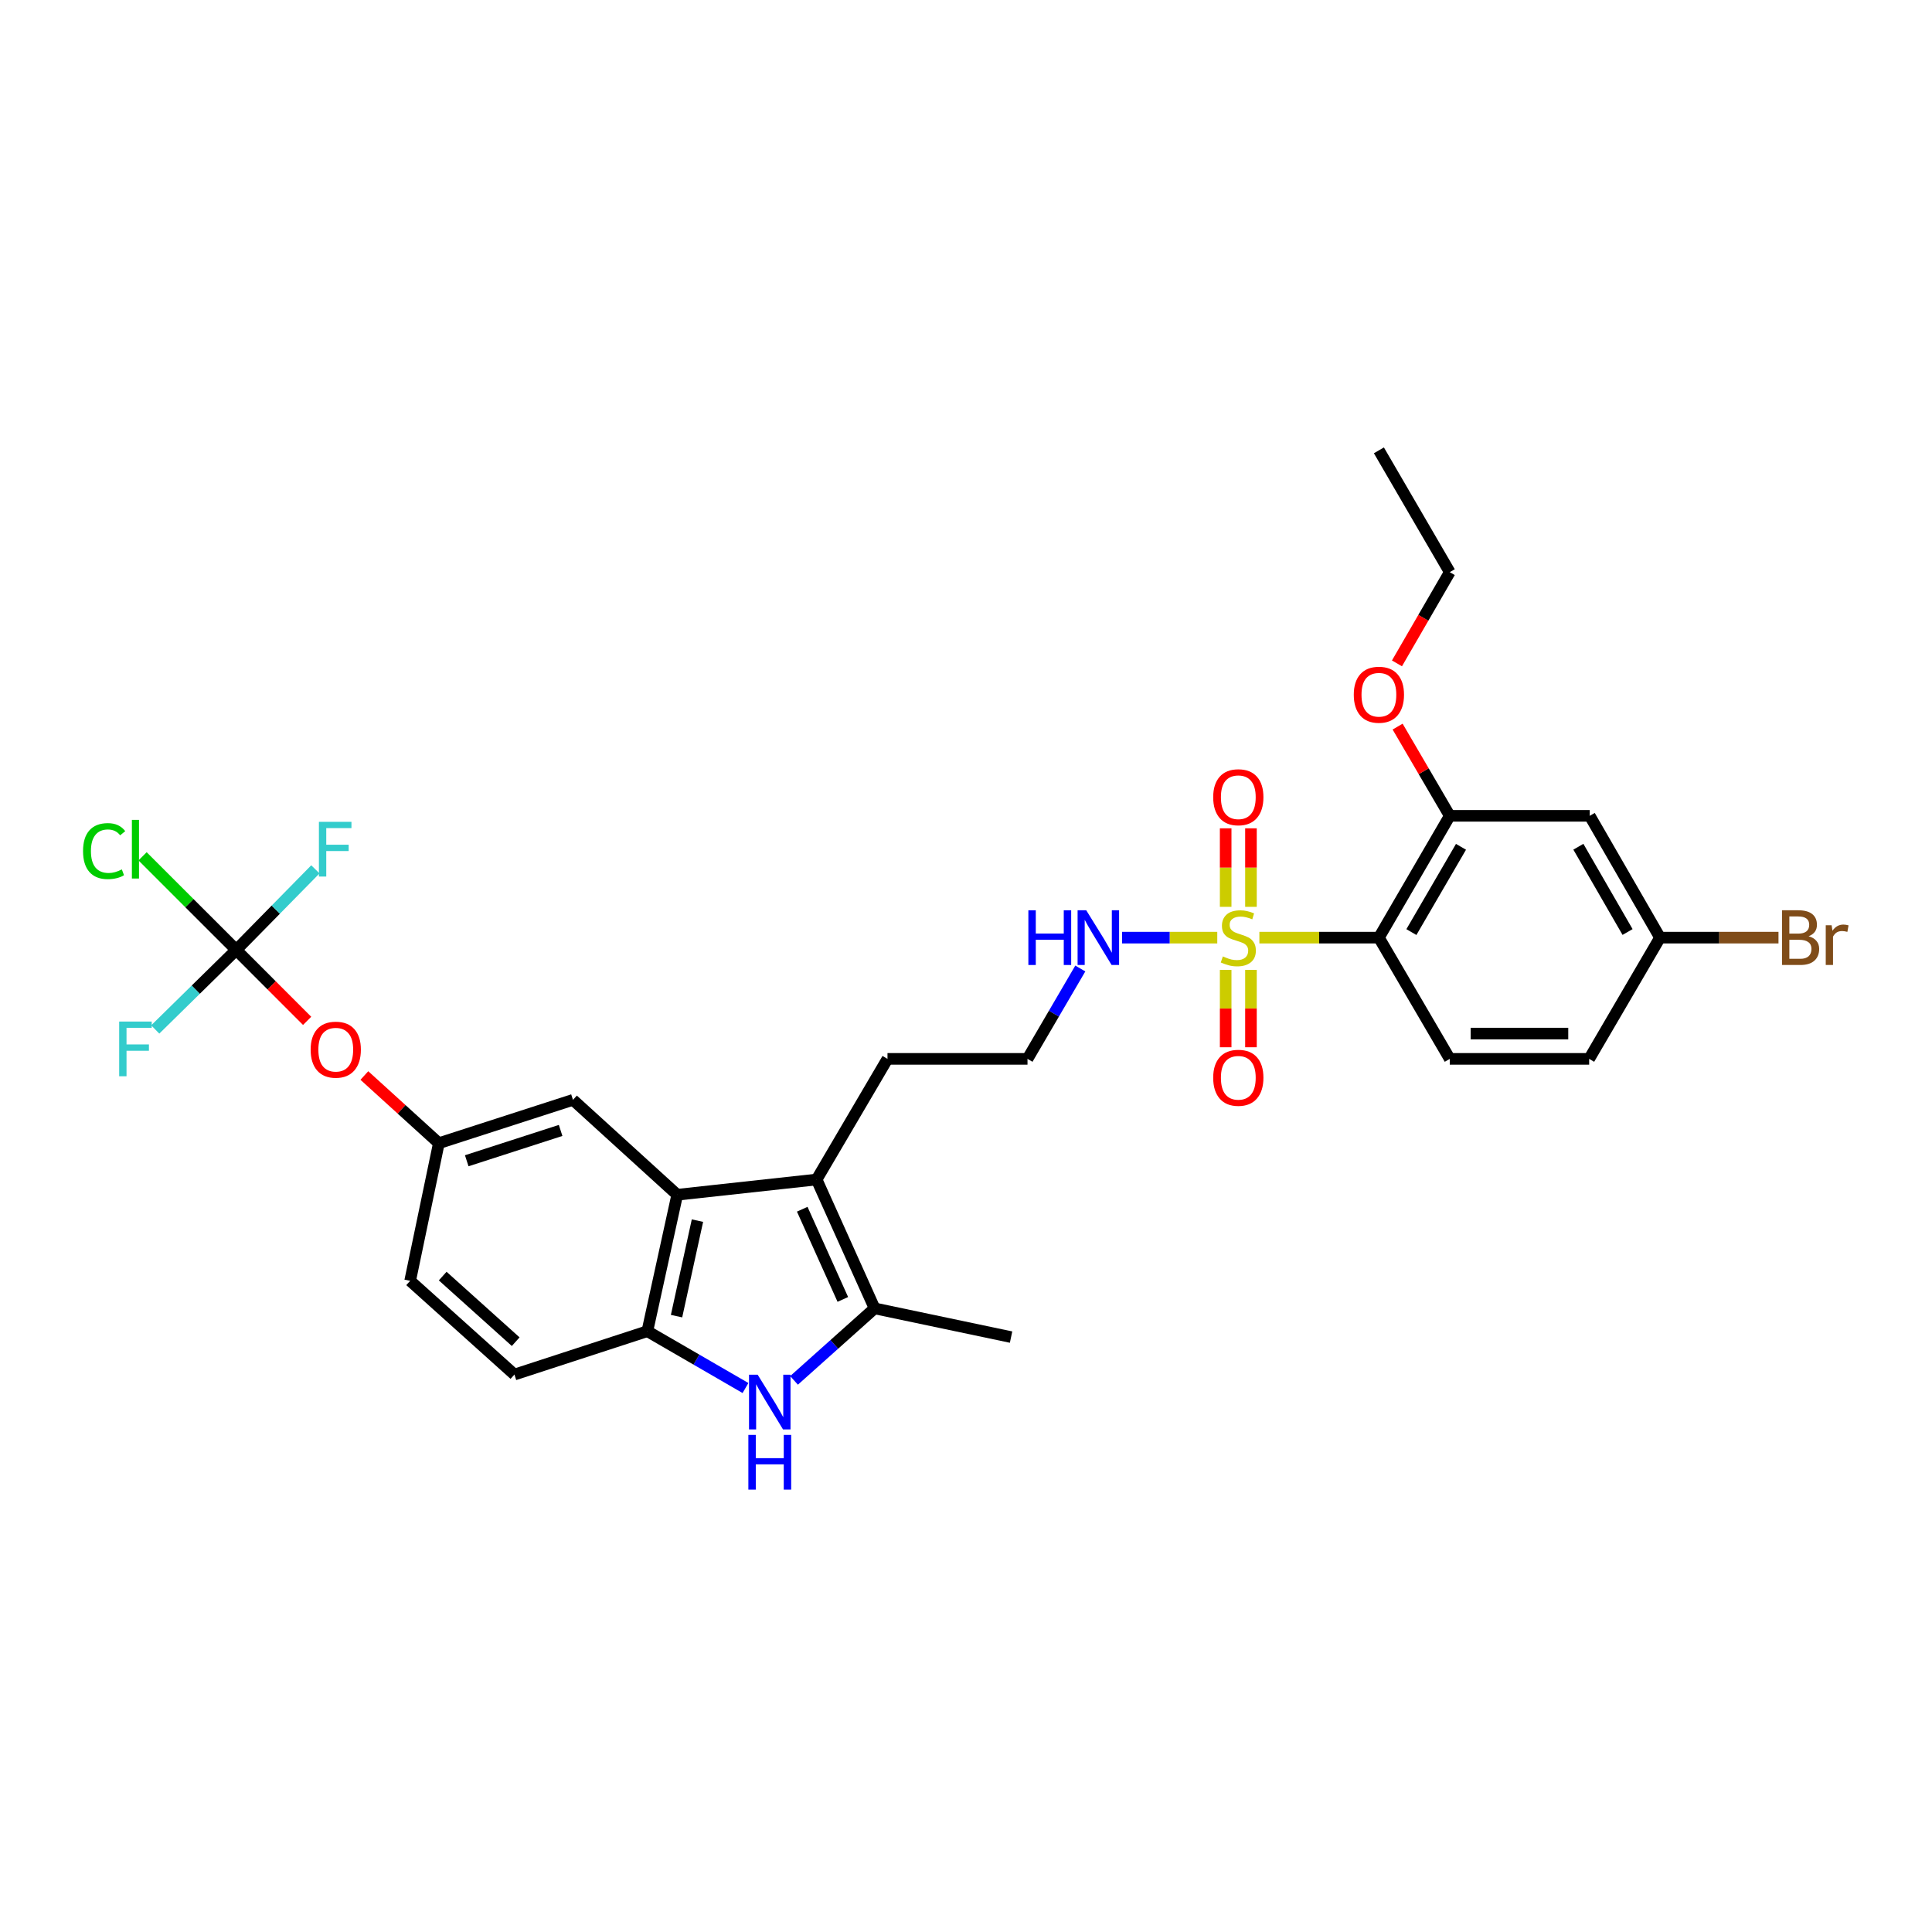 <?xml version='1.0' encoding='iso-8859-1'?>
<svg version='1.1' baseProfile='full'
              xmlns='http://www.w3.org/2000/svg'
                      xmlns:rdkit='http://www.rdkit.org/xml'
                      xmlns:xlink='http://www.w3.org/1999/xlink'
                  xml:space='preserve'
width='1000px' height='1000px' viewBox='0 0 1000 1000'>
<!-- END OF HEADER -->
<rect style='opacity:1.0;fill:#FFFFFF;stroke:none' width='1000' height='1000' x='0' y='0'> </rect>
<path class='bond-0' d='M 651.848,485.319 L 682.781,485.319' style='fill:none;fill-rule:evenodd;stroke:#CCCC00;stroke-width:6px;stroke-linecap:butt;stroke-linejoin:miter;stroke-opacity:1' />
<path class='bond-0' d='M 682.781,485.319 L 713.715,485.319' style='fill:none;fill-rule:evenodd;stroke:#000000;stroke-width:6px;stroke-linecap:butt;stroke-linejoin:miter;stroke-opacity:1' />
<path class='bond-10' d='M 634.403,502.011 L 634.403,522.035' style='fill:none;fill-rule:evenodd;stroke:#CCCC00;stroke-width:6px;stroke-linecap:butt;stroke-linejoin:miter;stroke-opacity:1' />
<path class='bond-10' d='M 634.403,522.035 L 634.403,542.059' style='fill:none;fill-rule:evenodd;stroke:#FF0000;stroke-width:6px;stroke-linecap:butt;stroke-linejoin:miter;stroke-opacity:1' />
<path class='bond-10' d='M 647.494,502.011 L 647.494,522.035' style='fill:none;fill-rule:evenodd;stroke:#CCCC00;stroke-width:6px;stroke-linecap:butt;stroke-linejoin:miter;stroke-opacity:1' />
<path class='bond-10' d='M 647.494,522.035 L 647.494,542.059' style='fill:none;fill-rule:evenodd;stroke:#FF0000;stroke-width:6px;stroke-linecap:butt;stroke-linejoin:miter;stroke-opacity:1' />
<path class='bond-11' d='M 647.494,469.38 L 647.494,449.061' style='fill:none;fill-rule:evenodd;stroke:#CCCC00;stroke-width:6px;stroke-linecap:butt;stroke-linejoin:miter;stroke-opacity:1' />
<path class='bond-11' d='M 647.494,449.061 L 647.494,428.741' style='fill:none;fill-rule:evenodd;stroke:#FF0000;stroke-width:6px;stroke-linecap:butt;stroke-linejoin:miter;stroke-opacity:1' />
<path class='bond-11' d='M 634.403,469.38 L 634.403,449.061' style='fill:none;fill-rule:evenodd;stroke:#CCCC00;stroke-width:6px;stroke-linecap:butt;stroke-linejoin:miter;stroke-opacity:1' />
<path class='bond-11' d='M 634.403,449.061 L 634.403,428.741' style='fill:none;fill-rule:evenodd;stroke:#FF0000;stroke-width:6px;stroke-linecap:butt;stroke-linejoin:miter;stroke-opacity:1' />
<path class='bond-12' d='M 630.057,485.319 L 605.419,485.319' style='fill:none;fill-rule:evenodd;stroke:#CCCC00;stroke-width:6px;stroke-linecap:butt;stroke-linejoin:miter;stroke-opacity:1' />
<path class='bond-12' d='M 605.419,485.319 L 580.781,485.319' style='fill:none;fill-rule:evenodd;stroke:#0000FF;stroke-width:6px;stroke-linecap:butt;stroke-linejoin:miter;stroke-opacity:1' />
<path class='bond-7' d='M 713.715,485.319 L 750.393,422.27' style='fill:none;fill-rule:evenodd;stroke:#000000;stroke-width:6px;stroke-linecap:butt;stroke-linejoin:miter;stroke-opacity:1' />
<path class='bond-7' d='M 730.533,482.445 L 756.207,438.31' style='fill:none;fill-rule:evenodd;stroke:#000000;stroke-width:6px;stroke-linecap:butt;stroke-linejoin:miter;stroke-opacity:1' />
<path class='bond-8' d='M 713.715,485.319 L 750.393,548.071' style='fill:none;fill-rule:evenodd;stroke:#000000;stroke-width:6px;stroke-linecap:butt;stroke-linejoin:miter;stroke-opacity:1' />
<path class='bond-1' d='M 410.99,714.486 L 431.839,695.848' style='fill:none;fill-rule:evenodd;stroke:#0000FF;stroke-width:6px;stroke-linecap:butt;stroke-linejoin:miter;stroke-opacity:1' />
<path class='bond-1' d='M 431.839,695.848 L 452.687,677.21' style='fill:none;fill-rule:evenodd;stroke:#000000;stroke-width:6px;stroke-linecap:butt;stroke-linejoin:miter;stroke-opacity:1' />
<path class='bond-31' d='M 385.86,718.436 L 360.464,703.732' style='fill:none;fill-rule:evenodd;stroke:#0000FF;stroke-width:6px;stroke-linecap:butt;stroke-linejoin:miter;stroke-opacity:1' />
<path class='bond-31' d='M 360.464,703.732 L 335.068,689.029' style='fill:none;fill-rule:evenodd;stroke:#000000;stroke-width:6px;stroke-linecap:butt;stroke-linejoin:miter;stroke-opacity:1' />
<path class='bond-2' d='M 422.672,610.517 L 459.364,548.071' style='fill:none;fill-rule:evenodd;stroke:#000000;stroke-width:6px;stroke-linecap:butt;stroke-linejoin:miter;stroke-opacity:1' />
<path class='bond-3' d='M 422.672,610.517 L 452.687,677.21' style='fill:none;fill-rule:evenodd;stroke:#000000;stroke-width:6px;stroke-linecap:butt;stroke-linejoin:miter;stroke-opacity:1' />
<path class='bond-3' d='M 415.236,625.893 L 436.247,672.579' style='fill:none;fill-rule:evenodd;stroke:#000000;stroke-width:6px;stroke-linecap:butt;stroke-linejoin:miter;stroke-opacity:1' />
<path class='bond-4' d='M 422.672,610.517 L 350.531,618.401' style='fill:none;fill-rule:evenodd;stroke:#000000;stroke-width:6px;stroke-linecap:butt;stroke-linejoin:miter;stroke-opacity:1' />
<path class='bond-26' d='M 452.687,677.21 L 523.33,692.076' style='fill:none;fill-rule:evenodd;stroke:#000000;stroke-width:6px;stroke-linecap:butt;stroke-linejoin:miter;stroke-opacity:1' />
<path class='bond-5' d='M 350.531,618.401 L 335.068,689.029' style='fill:none;fill-rule:evenodd;stroke:#000000;stroke-width:6px;stroke-linecap:butt;stroke-linejoin:miter;stroke-opacity:1' />
<path class='bond-5' d='M 361,631.795 L 350.176,681.234' style='fill:none;fill-rule:evenodd;stroke:#000000;stroke-width:6px;stroke-linecap:butt;stroke-linejoin:miter;stroke-opacity:1' />
<path class='bond-13' d='M 350.531,618.401 L 296.565,569.286' style='fill:none;fill-rule:evenodd;stroke:#000000;stroke-width:6px;stroke-linecap:butt;stroke-linejoin:miter;stroke-opacity:1' />
<path class='bond-16' d='M 335.068,689.029 L 266.266,711.466' style='fill:none;fill-rule:evenodd;stroke:#000000;stroke-width:6px;stroke-linecap:butt;stroke-linejoin:miter;stroke-opacity:1' />
<path class='bond-6' d='M 122.268,491.676 L 140.618,510.036' style='fill:none;fill-rule:evenodd;stroke:#000000;stroke-width:6px;stroke-linecap:butt;stroke-linejoin:miter;stroke-opacity:1' />
<path class='bond-6' d='M 140.618,510.036 L 158.968,528.396' style='fill:none;fill-rule:evenodd;stroke:#FF0000;stroke-width:6px;stroke-linecap:butt;stroke-linejoin:miter;stroke-opacity:1' />
<path class='bond-18' d='M 122.268,491.676 L 98.029,467.45' style='fill:none;fill-rule:evenodd;stroke:#000000;stroke-width:6px;stroke-linecap:butt;stroke-linejoin:miter;stroke-opacity:1' />
<path class='bond-18' d='M 98.029,467.45 L 73.79,443.225' style='fill:none;fill-rule:evenodd;stroke:#00CC00;stroke-width:6px;stroke-linecap:butt;stroke-linejoin:miter;stroke-opacity:1' />
<path class='bond-19' d='M 122.268,491.676 L 142.756,470.824' style='fill:none;fill-rule:evenodd;stroke:#000000;stroke-width:6px;stroke-linecap:butt;stroke-linejoin:miter;stroke-opacity:1' />
<path class='bond-19' d='M 142.756,470.824 L 163.244,449.972' style='fill:none;fill-rule:evenodd;stroke:#33CCCC;stroke-width:6px;stroke-linecap:butt;stroke-linejoin:miter;stroke-opacity:1' />
<path class='bond-20' d='M 122.268,491.676 L 101.311,512.262' style='fill:none;fill-rule:evenodd;stroke:#000000;stroke-width:6px;stroke-linecap:butt;stroke-linejoin:miter;stroke-opacity:1' />
<path class='bond-20' d='M 101.311,512.262 L 80.354,532.848' style='fill:none;fill-rule:evenodd;stroke:#33CCCC;stroke-width:6px;stroke-linecap:butt;stroke-linejoin:miter;stroke-opacity:1' />
<path class='bond-9' d='M 750.393,422.27 L 822.846,422.27' style='fill:none;fill-rule:evenodd;stroke:#000000;stroke-width:6px;stroke-linecap:butt;stroke-linejoin:miter;stroke-opacity:1' />
<path class='bond-24' d='M 750.393,422.27 L 736.898,399.179' style='fill:none;fill-rule:evenodd;stroke:#000000;stroke-width:6px;stroke-linecap:butt;stroke-linejoin:miter;stroke-opacity:1' />
<path class='bond-24' d='M 736.898,399.179 L 723.403,376.088' style='fill:none;fill-rule:evenodd;stroke:#FF0000;stroke-width:6px;stroke-linecap:butt;stroke-linejoin:miter;stroke-opacity:1' />
<path class='bond-21' d='M 750.393,548.071 L 822.548,548.071' style='fill:none;fill-rule:evenodd;stroke:#000000;stroke-width:6px;stroke-linecap:butt;stroke-linejoin:miter;stroke-opacity:1' />
<path class='bond-21' d='M 761.216,534.979 L 811.725,534.979' style='fill:none;fill-rule:evenodd;stroke:#000000;stroke-width:6px;stroke-linecap:butt;stroke-linejoin:miter;stroke-opacity:1' />
<path class='bond-30' d='M 822.846,422.27 L 859.219,485.319' style='fill:none;fill-rule:evenodd;stroke:#000000;stroke-width:6px;stroke-linecap:butt;stroke-linejoin:miter;stroke-opacity:1' />
<path class='bond-30' d='M 816.962,438.269 L 842.423,482.404' style='fill:none;fill-rule:evenodd;stroke:#000000;stroke-width:6px;stroke-linecap:butt;stroke-linejoin:miter;stroke-opacity:1' />
<path class='bond-27' d='M 559.166,501.296 L 545.499,524.684' style='fill:none;fill-rule:evenodd;stroke:#0000FF;stroke-width:6px;stroke-linecap:butt;stroke-linejoin:miter;stroke-opacity:1' />
<path class='bond-27' d='M 545.499,524.684 L 531.832,548.071' style='fill:none;fill-rule:evenodd;stroke:#000000;stroke-width:6px;stroke-linecap:butt;stroke-linejoin:miter;stroke-opacity:1' />
<path class='bond-15' d='M 296.565,569.286 L 227.144,591.716' style='fill:none;fill-rule:evenodd;stroke:#000000;stroke-width:6px;stroke-linecap:butt;stroke-linejoin:miter;stroke-opacity:1' />
<path class='bond-15' d='M 290.177,585.108 L 241.582,600.809' style='fill:none;fill-rule:evenodd;stroke:#000000;stroke-width:6px;stroke-linecap:butt;stroke-linejoin:miter;stroke-opacity:1' />
<path class='bond-14' d='M 188.592,556.679 L 207.868,574.198' style='fill:none;fill-rule:evenodd;stroke:#FF0000;stroke-width:6px;stroke-linecap:butt;stroke-linejoin:miter;stroke-opacity:1' />
<path class='bond-14' d='M 207.868,574.198 L 227.144,591.716' style='fill:none;fill-rule:evenodd;stroke:#000000;stroke-width:6px;stroke-linecap:butt;stroke-linejoin:miter;stroke-opacity:1' />
<path class='bond-23' d='M 227.144,591.716 L 212.293,662.955' style='fill:none;fill-rule:evenodd;stroke:#000000;stroke-width:6px;stroke-linecap:butt;stroke-linejoin:miter;stroke-opacity:1' />
<path class='bond-32' d='M 266.266,711.466 L 212.293,662.955' style='fill:none;fill-rule:evenodd;stroke:#000000;stroke-width:6px;stroke-linecap:butt;stroke-linejoin:miter;stroke-opacity:1' />
<path class='bond-32' d='M 266.921,694.453 L 229.14,660.495' style='fill:none;fill-rule:evenodd;stroke:#000000;stroke-width:6px;stroke-linecap:butt;stroke-linejoin:miter;stroke-opacity:1' />
<path class='bond-17' d='M 859.219,485.319 L 822.548,548.071' style='fill:none;fill-rule:evenodd;stroke:#000000;stroke-width:6px;stroke-linecap:butt;stroke-linejoin:miter;stroke-opacity:1' />
<path class='bond-25' d='M 859.219,485.319 L 889.882,485.319' style='fill:none;fill-rule:evenodd;stroke:#000000;stroke-width:6px;stroke-linecap:butt;stroke-linejoin:miter;stroke-opacity:1' />
<path class='bond-25' d='M 889.882,485.319 L 920.546,485.319' style='fill:none;fill-rule:evenodd;stroke:#7F4C19;stroke-width:6px;stroke-linecap:butt;stroke-linejoin:miter;stroke-opacity:1' />
<path class='bond-22' d='M 459.364,548.071 L 531.832,548.071' style='fill:none;fill-rule:evenodd;stroke:#000000;stroke-width:6px;stroke-linecap:butt;stroke-linejoin:miter;stroke-opacity:1' />
<path class='bond-28' d='M 723.064,343.361 L 736.728,319.755' style='fill:none;fill-rule:evenodd;stroke:#FF0000;stroke-width:6px;stroke-linecap:butt;stroke-linejoin:miter;stroke-opacity:1' />
<path class='bond-28' d='M 736.728,319.755 L 750.393,296.149' style='fill:none;fill-rule:evenodd;stroke:#000000;stroke-width:6px;stroke-linecap:butt;stroke-linejoin:miter;stroke-opacity:1' />
<path class='bond-29' d='M 750.393,296.149 L 713.715,233.099' style='fill:none;fill-rule:evenodd;stroke:#000000;stroke-width:6px;stroke-linecap:butt;stroke-linejoin:miter;stroke-opacity:1' />
<path  class='atom-0' d='M 632.949 495.039
Q 633.269 495.159, 634.589 495.719
Q 635.909 496.279, 637.349 496.639
Q 638.829 496.959, 640.269 496.959
Q 642.949 496.959, 644.509 495.679
Q 646.069 494.359, 646.069 492.079
Q 646.069 490.519, 645.269 489.559
Q 644.509 488.599, 643.309 488.079
Q 642.109 487.559, 640.109 486.959
Q 637.589 486.199, 636.069 485.479
Q 634.589 484.759, 633.509 483.239
Q 632.469 481.719, 632.469 479.159
Q 632.469 475.599, 634.869 473.399
Q 637.309 471.199, 642.109 471.199
Q 645.389 471.199, 649.109 472.759
L 648.189 475.839
Q 644.789 474.439, 642.229 474.439
Q 639.469 474.439, 637.949 475.599
Q 636.429 476.719, 636.469 478.679
Q 636.469 480.199, 637.229 481.119
Q 638.029 482.039, 639.149 482.559
Q 640.309 483.079, 642.229 483.679
Q 644.789 484.479, 646.309 485.279
Q 647.829 486.079, 648.909 487.719
Q 650.029 489.319, 650.029 492.079
Q 650.029 495.999, 647.389 498.119
Q 644.789 500.199, 640.429 500.199
Q 637.909 500.199, 635.989 499.639
Q 634.109 499.119, 631.869 498.199
L 632.949 495.039
' fill='#CCCC00'/>
<path  class='atom-2' d='M 392.171 711.554
L 401.451 726.554
Q 402.371 728.034, 403.851 730.714
Q 405.331 733.394, 405.411 733.554
L 405.411 711.554
L 409.171 711.554
L 409.171 739.874
L 405.291 739.874
L 395.331 723.474
Q 394.171 721.554, 392.931 719.354
Q 391.731 717.154, 391.371 716.474
L 391.371 739.874
L 387.691 739.874
L 387.691 711.554
L 392.171 711.554
' fill='#0000FF'/>
<path  class='atom-2' d='M 387.351 742.706
L 391.191 742.706
L 391.191 754.746
L 405.671 754.746
L 405.671 742.706
L 409.511 742.706
L 409.511 771.026
L 405.671 771.026
L 405.671 757.946
L 391.191 757.946
L 391.191 771.026
L 387.351 771.026
L 387.351 742.706
' fill='#0000FF'/>
<path  class='atom-11' d='M 627.949 557.853
Q 627.949 551.053, 631.309 547.253
Q 634.669 543.453, 640.949 543.453
Q 647.229 543.453, 650.589 547.253
Q 653.949 551.053, 653.949 557.853
Q 653.949 564.733, 650.549 568.653
Q 647.149 572.533, 640.949 572.533
Q 634.709 572.533, 631.309 568.653
Q 627.949 564.773, 627.949 557.853
M 640.949 569.333
Q 645.269 569.333, 647.589 566.453
Q 649.949 563.533, 649.949 557.853
Q 649.949 552.293, 647.589 549.493
Q 645.269 546.653, 640.949 546.653
Q 636.629 546.653, 634.269 549.453
Q 631.949 552.253, 631.949 557.853
Q 631.949 563.573, 634.269 566.453
Q 636.629 569.333, 640.949 569.333
' fill='#FF0000'/>
<path  class='atom-12' d='M 627.949 412.64
Q 627.949 405.84, 631.309 402.04
Q 634.669 398.24, 640.949 398.24
Q 647.229 398.24, 650.589 402.04
Q 653.949 405.84, 653.949 412.64
Q 653.949 419.52, 650.549 423.44
Q 647.149 427.32, 640.949 427.32
Q 634.709 427.32, 631.309 423.44
Q 627.949 419.56, 627.949 412.64
M 640.949 424.12
Q 645.269 424.12, 647.589 421.24
Q 649.949 418.32, 649.949 412.64
Q 649.949 407.08, 647.589 404.28
Q 645.269 401.44, 640.949 401.44
Q 636.629 401.44, 634.269 404.24
Q 631.949 407.04, 631.949 412.64
Q 631.949 418.36, 634.269 421.24
Q 636.629 424.12, 640.949 424.12
' fill='#FF0000'/>
<path  class='atom-13' d='M 532.282 471.159
L 536.122 471.159
L 536.122 483.199
L 550.602 483.199
L 550.602 471.159
L 554.442 471.159
L 554.442 499.479
L 550.602 499.479
L 550.602 486.399
L 536.122 486.399
L 536.122 499.479
L 532.282 499.479
L 532.282 471.159
' fill='#0000FF'/>
<path  class='atom-13' d='M 562.242 471.159
L 571.522 486.159
Q 572.442 487.639, 573.922 490.319
Q 575.402 492.999, 575.482 493.159
L 575.482 471.159
L 579.242 471.159
L 579.242 499.479
L 575.362 499.479
L 565.402 483.079
Q 564.242 481.159, 563.002 478.959
Q 561.802 476.759, 561.442 476.079
L 561.442 499.479
L 557.762 499.479
L 557.762 471.159
L 562.242 471.159
' fill='#0000FF'/>
<path  class='atom-15' d='M 160.79 543.307
Q 160.79 536.507, 164.15 532.707
Q 167.51 528.907, 173.79 528.907
Q 180.07 528.907, 183.43 532.707
Q 186.79 536.507, 186.79 543.307
Q 186.79 550.187, 183.39 554.107
Q 179.99 557.987, 173.79 557.987
Q 167.55 557.987, 164.15 554.107
Q 160.79 550.227, 160.79 543.307
M 173.79 554.787
Q 178.11 554.787, 180.43 551.907
Q 182.79 548.987, 182.79 543.307
Q 182.79 537.747, 180.43 534.947
Q 178.11 532.107, 173.79 532.107
Q 169.47 532.107, 167.11 534.907
Q 164.79 537.707, 164.79 543.307
Q 164.79 549.027, 167.11 551.907
Q 169.47 554.787, 173.79 554.787
' fill='#FF0000'/>
<path  class='atom-19' d='M 42.986 440.523
Q 42.986 433.483, 46.266 429.803
Q 49.586 426.083, 55.866 426.083
Q 61.706 426.083, 64.826 430.203
L 62.186 432.363
Q 59.906 429.363, 55.866 429.363
Q 51.586 429.363, 49.306 432.243
Q 47.066 435.083, 47.066 440.523
Q 47.066 446.123, 49.386 449.003
Q 51.746 451.883, 56.306 451.883
Q 59.426 451.883, 63.066 450.003
L 64.186 453.003
Q 62.706 453.963, 60.466 454.523
Q 58.226 455.083, 55.746 455.083
Q 49.586 455.083, 46.266 451.323
Q 42.986 447.563, 42.986 440.523
' fill='#00CC00'/>
<path  class='atom-19' d='M 68.266 424.363
L 71.946 424.363
L 71.946 454.723
L 68.266 454.723
L 68.266 424.363
' fill='#00CC00'/>
<path  class='atom-20' d='M 165.071 425.383
L 181.911 425.383
L 181.911 428.623
L 168.871 428.623
L 168.871 437.223
L 180.471 437.223
L 180.471 440.503
L 168.871 440.503
L 168.871 453.703
L 165.071 453.703
L 165.071 425.383
' fill='#33CCCC'/>
<path  class='atom-21' d='M 61.686 528.754
L 78.526 528.754
L 78.526 531.994
L 65.486 531.994
L 65.486 540.594
L 77.086 540.594
L 77.086 543.874
L 65.486 543.874
L 65.486 557.074
L 61.686 557.074
L 61.686 528.754
' fill='#33CCCC'/>
<path  class='atom-25' d='M 700.715 359.591
Q 700.715 352.791, 704.075 348.991
Q 707.435 345.191, 713.715 345.191
Q 719.995 345.191, 723.355 348.991
Q 726.715 352.791, 726.715 359.591
Q 726.715 366.471, 723.315 370.391
Q 719.915 374.271, 713.715 374.271
Q 707.475 374.271, 704.075 370.391
Q 700.715 366.511, 700.715 359.591
M 713.715 371.071
Q 718.035 371.071, 720.355 368.191
Q 722.715 365.271, 722.715 359.591
Q 722.715 354.031, 720.355 351.231
Q 718.035 348.391, 713.715 348.391
Q 709.395 348.391, 707.035 351.191
Q 704.715 353.991, 704.715 359.591
Q 704.715 365.311, 707.035 368.191
Q 709.395 371.071, 713.715 371.071
' fill='#FF0000'/>
<path  class='atom-26' d='M 936.125 484.599
Q 938.845 485.359, 940.205 487.039
Q 941.605 488.679, 941.605 491.119
Q 941.605 495.039, 939.085 497.279
Q 936.605 499.479, 931.885 499.479
L 922.365 499.479
L 922.365 471.159
L 930.725 471.159
Q 935.565 471.159, 938.005 473.119
Q 940.445 475.079, 940.445 478.679
Q 940.445 482.959, 936.125 484.599
M 926.165 474.359
L 926.165 483.239
L 930.725 483.239
Q 933.525 483.239, 934.965 482.119
Q 936.445 480.959, 936.445 478.679
Q 936.445 474.359, 930.725 474.359
L 926.165 474.359
M 931.885 496.279
Q 934.645 496.279, 936.125 494.959
Q 937.605 493.639, 937.605 491.119
Q 937.605 488.799, 935.965 487.639
Q 934.365 486.439, 931.285 486.439
L 926.165 486.439
L 926.165 496.279
L 931.885 496.279
' fill='#7F4C19'/>
<path  class='atom-26' d='M 948.045 478.919
L 948.485 481.759
Q 950.645 478.559, 954.165 478.559
Q 955.285 478.559, 956.805 478.959
L 956.205 482.319
Q 954.485 481.919, 953.525 481.919
Q 951.845 481.919, 950.725 482.599
Q 949.645 483.239, 948.765 484.799
L 948.765 499.479
L 945.005 499.479
L 945.005 478.919
L 948.045 478.919
' fill='#7F4C19'/>
</svg>
